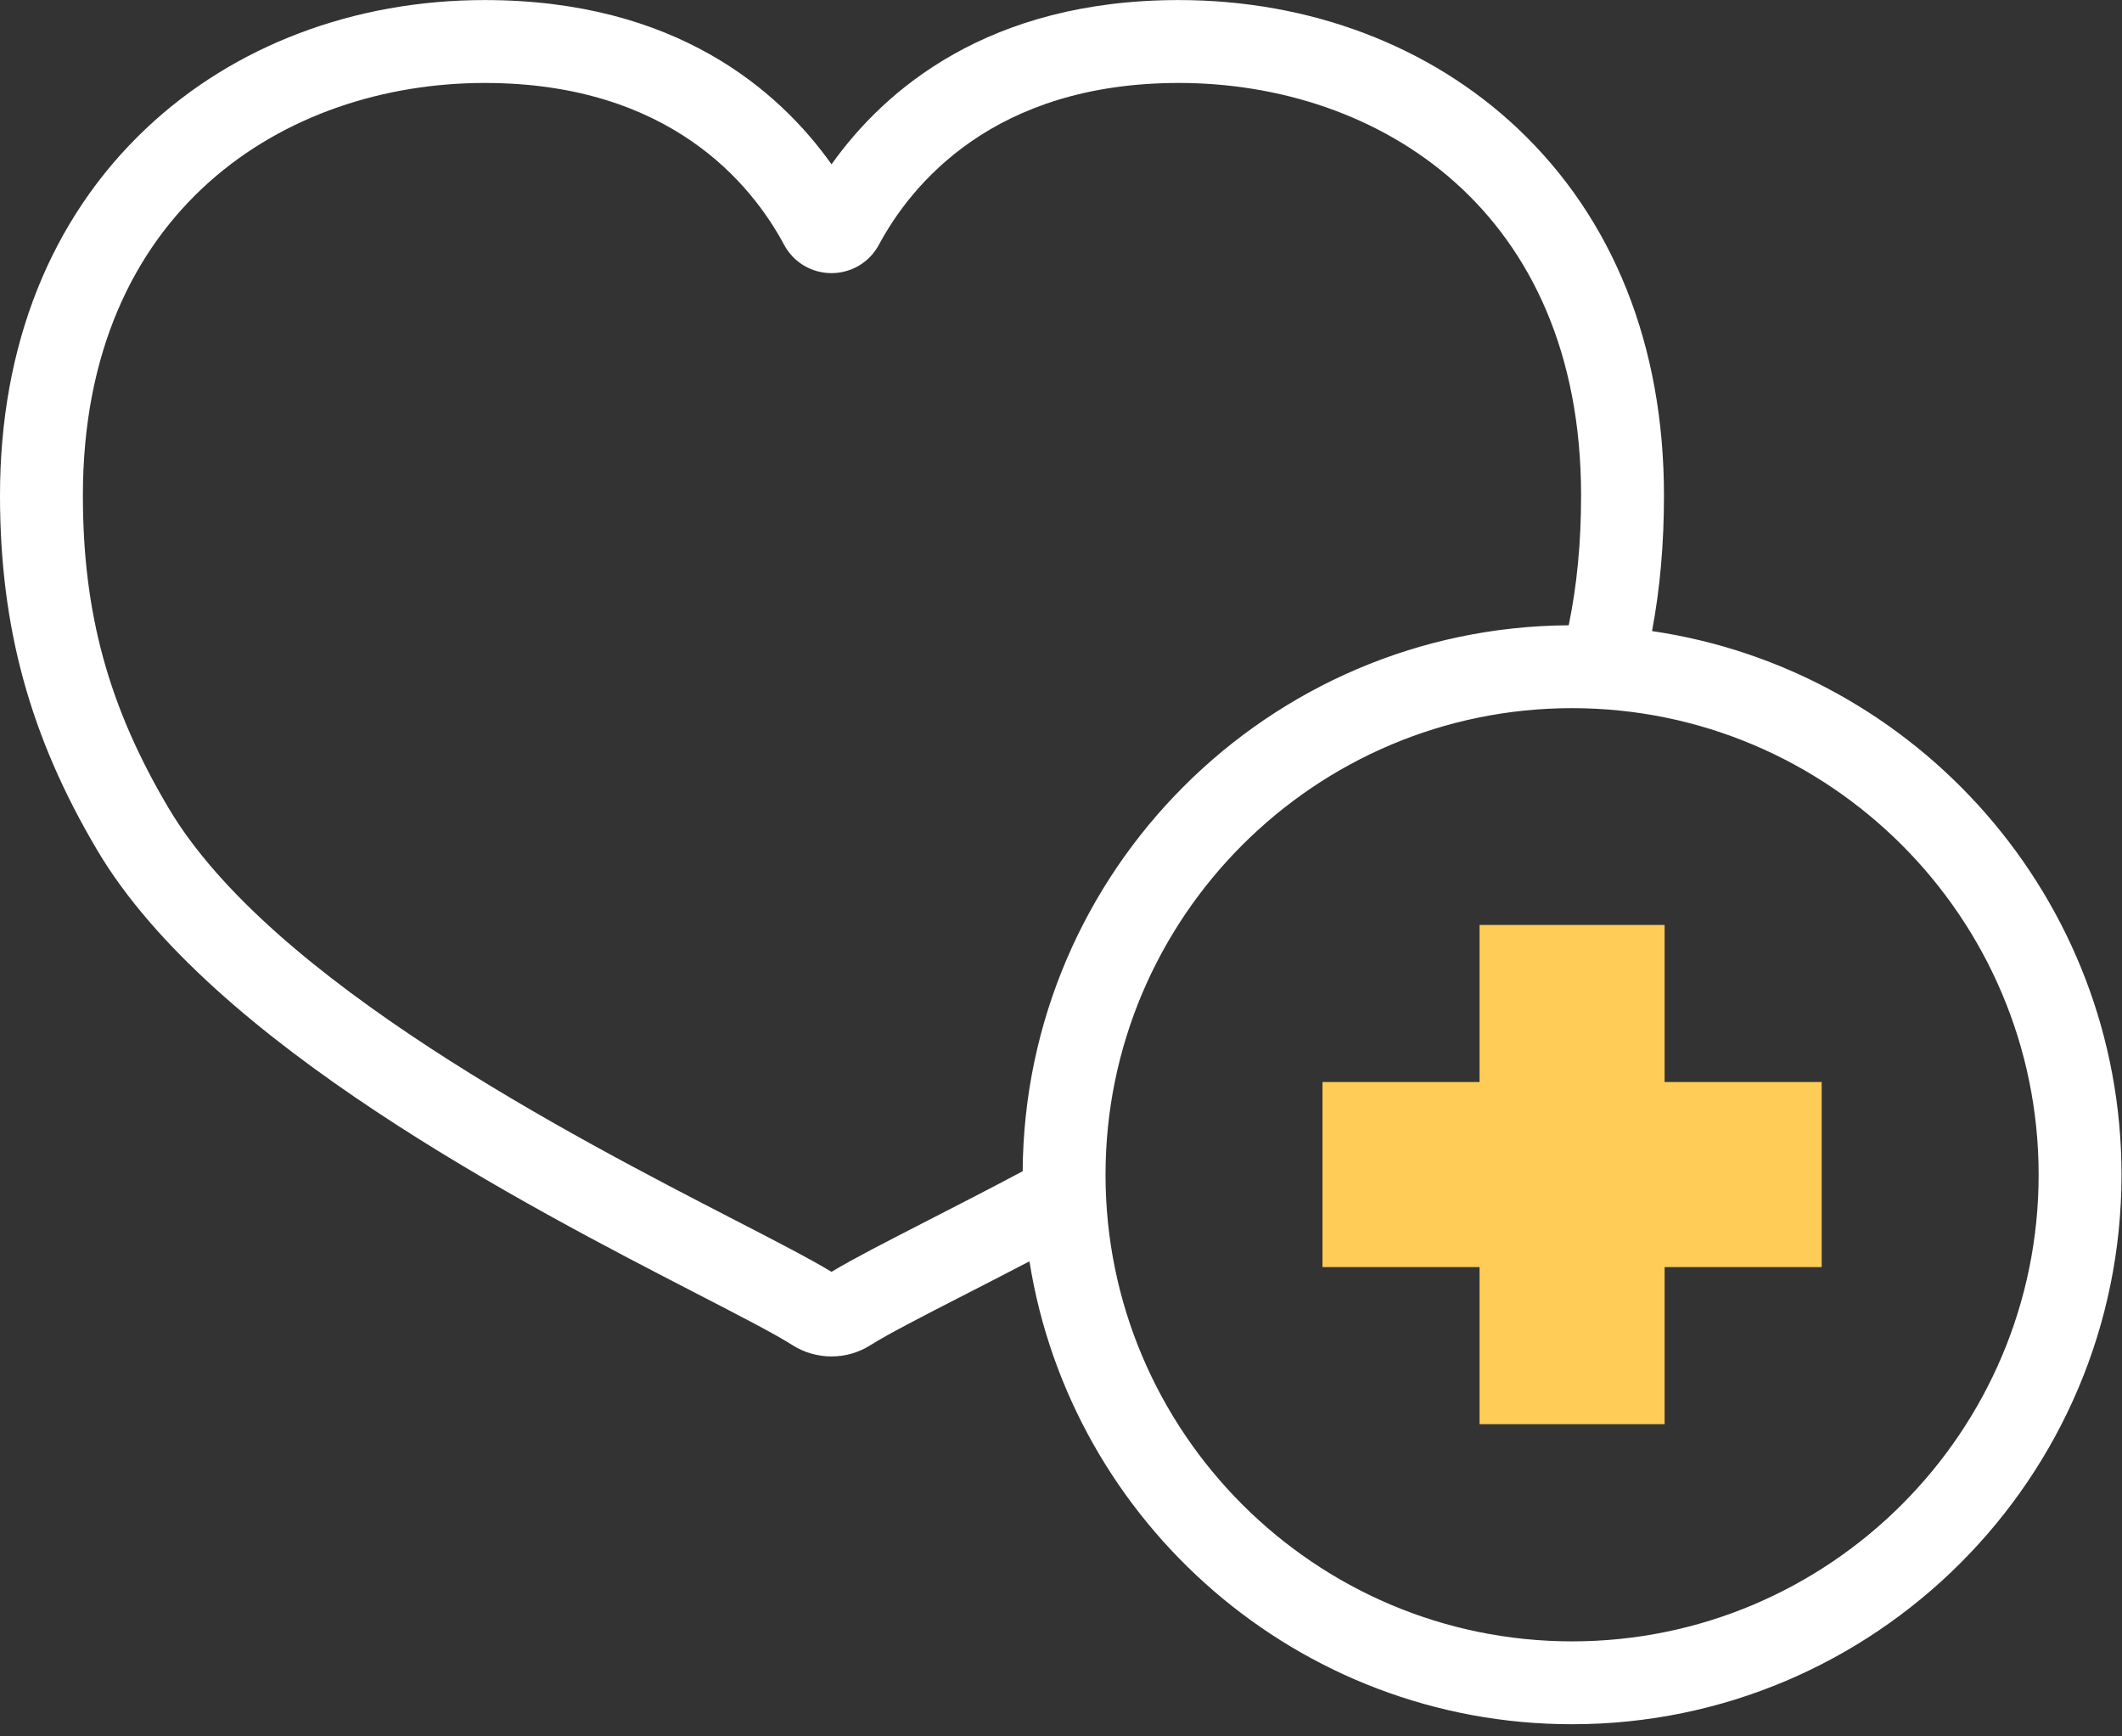 <?xml version="1.0" encoding="UTF-8" standalone="no"?>
<!DOCTYPE svg PUBLIC "-//W3C//DTD SVG 1.1//EN" "http://www.w3.org/Graphics/SVG/1.1/DTD/svg11.dtd">
<svg width="100%" height="100%" viewBox="0 0 66 54" version="1.1" xmlns="http://www.w3.org/2000/svg" xmlns:xlink="http://www.w3.org/1999/xlink" xml:space="preserve" xmlns:serif="http://www.serif.com/" style="fill-rule:evenodd;clip-rule:evenodd;stroke-linejoin:round;stroke-miterlimit:2;">
    <rect x="0" y="0" width="66" height="54" fill="#333333" stroke="none"/>
    <g transform="matrix(1,0,0,1,-1076,-1394)">
        <g>
            <g transform="matrix(1,0,0,-1,797.965,1709.49)">
                <path d="M334.694,281.84L329.809,281.84L329.809,286.725L324.053,286.725L324.053,281.84L319.168,281.84L319.168,276.085L324.053,276.085L324.053,271.2L329.809,271.2L329.809,276.085L334.694,276.085L334.694,281.84Z" style="fill:rgb(255,204,88);fill-rule:nonzero;"/>
            </g>
            <g transform="matrix(1,0,0,-1,1076,1495.59)">
                <path d="M51.383,81.964C51.632,83.284 51.754,84.675 51.754,86.183C51.754,90.842 50.179,94.789 47.2,97.599C44.473,100.171 40.731,101.588 36.665,101.588C30.73,101.588 27.51,98.792 25.863,96.48C24.219,98.793 21.006,101.588 15.078,101.588C11.012,101.588 7.273,100.171 4.548,97.598C1.573,94.789 -0,90.842 -0,86.183C-0,82.078 0.934,78.674 3.028,75.144C6.59,69.137 16.398,64.079 21.667,61.361C23.022,60.662 24.093,60.11 24.647,59.758C25.015,59.523 25.438,59.406 25.861,59.406C26.282,59.406 26.703,59.522 27.071,59.755C27.622,60.104 28.685,60.648 30.03,61.338C30.647,61.654 31.312,61.995 32.019,62.364C33.314,54.216 40.389,47.968 48.896,47.968C58.319,47.968 65.985,55.634 65.985,65.056C65.985,73.634 59.631,80.756 51.383,81.964ZM28.855,63.632C27.566,62.971 26.526,62.438 25.862,62.037C25.194,62.442 24.146,62.983 22.848,63.652C17.809,66.251 8.43,71.089 5.244,76.459C3.375,79.61 2.578,82.518 2.578,86.183C2.578,95.044 8.856,99.01 15.078,99.01C20.833,99.01 23.382,95.856 24.389,93.975C24.68,93.433 25.243,93.096 25.86,93.096L25.861,93.096C26.478,93.096 27.042,93.432 27.333,93.973C28.344,95.854 30.901,99.01 36.665,99.01C42.892,99.01 49.176,95.044 49.176,86.183C49.176,84.722 49.05,83.393 48.791,82.144C39.453,82.088 31.866,74.503 31.808,65.165C30.739,64.598 29.745,64.088 28.855,63.632ZM48.896,50.545C40.895,50.545 34.385,57.055 34.385,65.056C34.385,73.058 40.895,79.567 48.896,79.567C56.897,79.567 63.407,73.058 63.407,65.056C63.407,57.055 56.897,50.545 48.896,50.545Z" style="fill:white;fill-rule:nonzero;"/>
            </g>
        </g>
    </g>
</svg>
